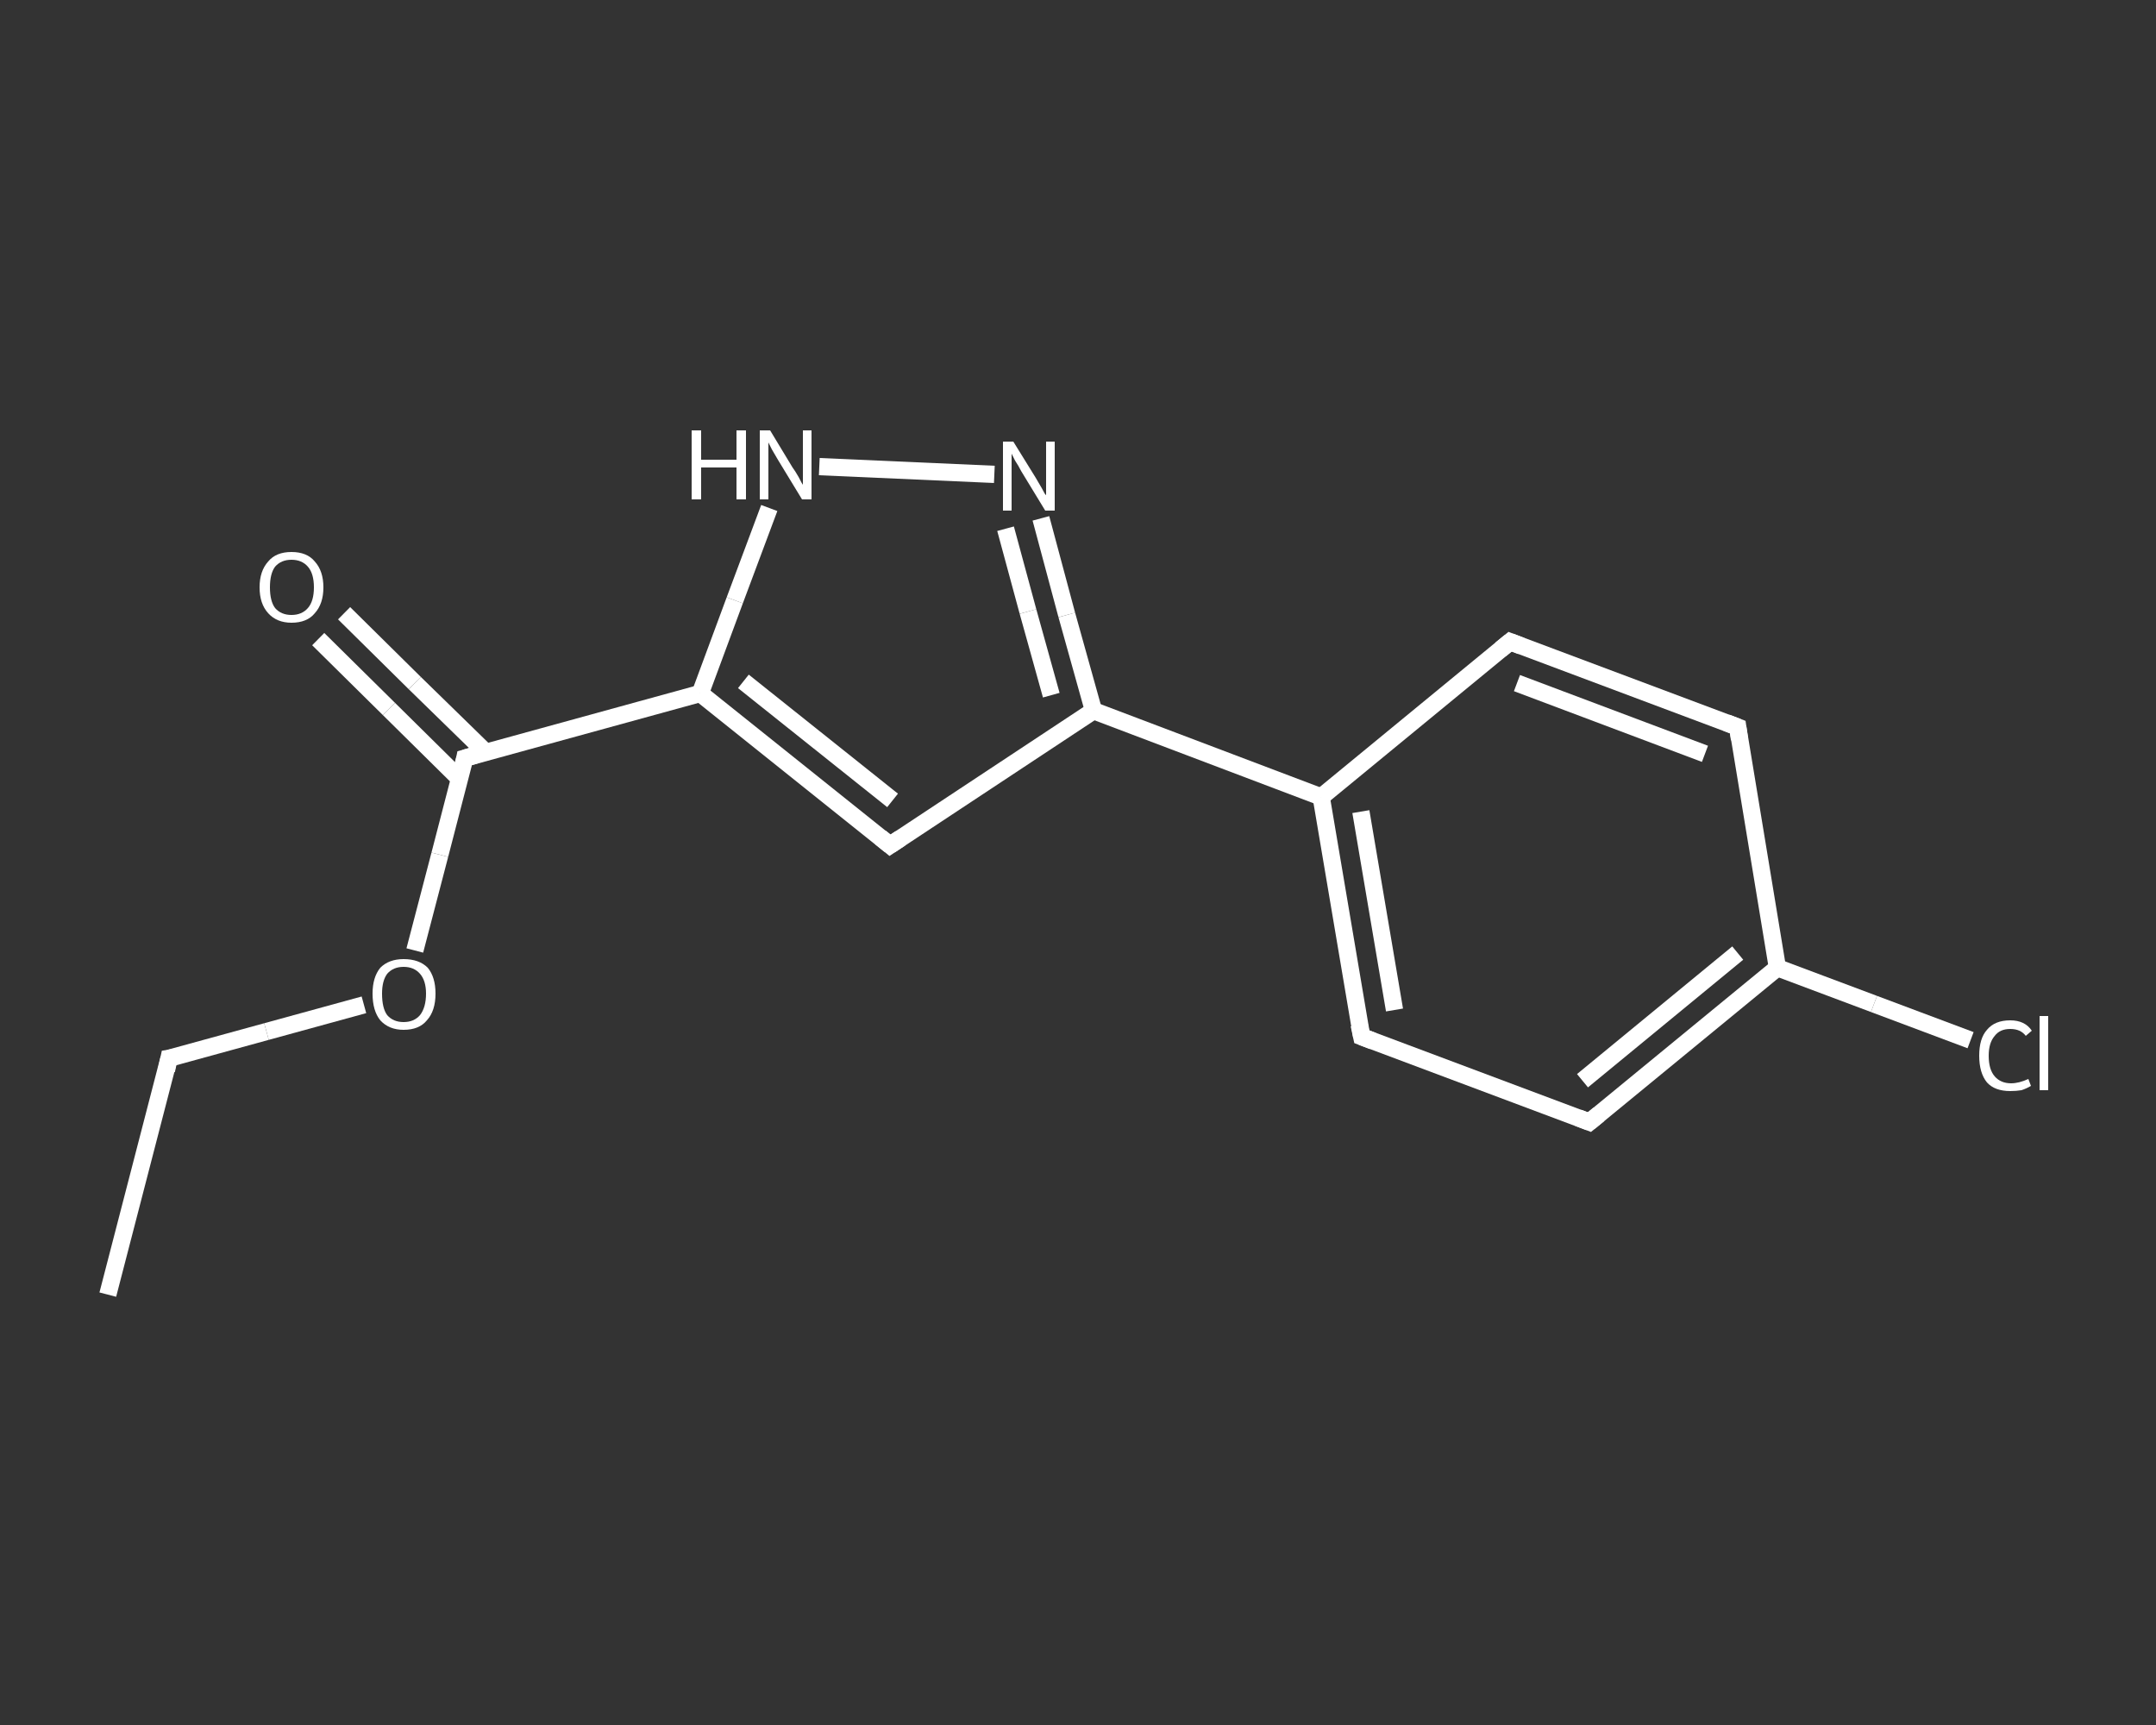 <?xml version='1.0' encoding='iso-8859-1'?>
<svg version='1.1' baseProfile='full'
              xmlns='http://www.w3.org/2000/svg'
                      xmlns:rdkit='http://www.rdkit.org/xml'
                      xmlns:xlink='http://www.w3.org/1999/xlink'
                  xml:space='preserve'
width='250px' height='200px' viewBox='0 0 250 200'>
<rect x="0" y="0" width="250" height="200" fill="#333333" stroke="none"/>
<!-- END OF HEADER -->
<rect style='opacity:1.0;fill:transparent;stroke:none' width='250.0' height='200.0' x='0.0' y='0.0'> </rect>
<path class='bond-0 atom-0 atom-1' d='M 12.5,150.1 L 19.6,122.7' style='fill:none;fill-rule:evenodd;stroke:#FFFFFF;stroke-width:2.0px;stroke-linecap:butt;stroke-linejoin:miter;stroke-opacity:1' />
<path class='bond-1 atom-1 atom-2' d='M 19.6,122.7 L 30.9,119.6' style='fill:none;fill-rule:evenodd;stroke:#FFFFFF;stroke-width:2.0px;stroke-linecap:butt;stroke-linejoin:miter;stroke-opacity:1' />
<path class='bond-1 atom-1 atom-2' d='M 30.9,119.6 L 42.2,116.5' style='fill:none;fill-rule:evenodd;stroke:#FFFFFF;stroke-width:2.0px;stroke-linecap:butt;stroke-linejoin:miter;stroke-opacity:1' />
<path class='bond-2 atom-2 atom-3' d='M 48.1,110.2 L 51.0,99.1' style='fill:none;fill-rule:evenodd;stroke:#FFFFFF;stroke-width:2.0px;stroke-linecap:butt;stroke-linejoin:miter;stroke-opacity:1' />
<path class='bond-2 atom-2 atom-3' d='M 51.0,99.1 L 53.9,87.9' style='fill:none;fill-rule:evenodd;stroke:#FFFFFF;stroke-width:2.0px;stroke-linecap:butt;stroke-linejoin:miter;stroke-opacity:1' />
<path class='bond-3 atom-3 atom-4' d='M 56.3,87.2 L 48.1,79.2' style='fill:none;fill-rule:evenodd;stroke:#FFFFFF;stroke-width:2.0px;stroke-linecap:butt;stroke-linejoin:miter;stroke-opacity:1' />
<path class='bond-3 atom-3 atom-4' d='M 48.1,79.2 L 39.9,71.1' style='fill:none;fill-rule:evenodd;stroke:#FFFFFF;stroke-width:2.0px;stroke-linecap:butt;stroke-linejoin:miter;stroke-opacity:1' />
<path class='bond-3 atom-3 atom-4' d='M 53.3,90.3 L 45.1,82.2' style='fill:none;fill-rule:evenodd;stroke:#FFFFFF;stroke-width:2.0px;stroke-linecap:butt;stroke-linejoin:miter;stroke-opacity:1' />
<path class='bond-3 atom-3 atom-4' d='M 45.1,82.2 L 36.9,74.1' style='fill:none;fill-rule:evenodd;stroke:#FFFFFF;stroke-width:2.0px;stroke-linecap:butt;stroke-linejoin:miter;stroke-opacity:1' />
<path class='bond-4 atom-3 atom-5' d='M 53.9,87.9 L 81.2,80.4' style='fill:none;fill-rule:evenodd;stroke:#FFFFFF;stroke-width:2.0px;stroke-linecap:butt;stroke-linejoin:miter;stroke-opacity:1' />
<path class='bond-5 atom-5 atom-6' d='M 81.2,80.4 L 103.2,98.0' style='fill:none;fill-rule:evenodd;stroke:#FFFFFF;stroke-width:2.0px;stroke-linecap:butt;stroke-linejoin:miter;stroke-opacity:1' />
<path class='bond-5 atom-5 atom-6' d='M 86.2,79.0 L 103.5,92.8' style='fill:none;fill-rule:evenodd;stroke:#FFFFFF;stroke-width:2.0px;stroke-linecap:butt;stroke-linejoin:miter;stroke-opacity:1' />
<path class='bond-6 atom-6 atom-7' d='M 103.2,98.0 L 126.8,82.4' style='fill:none;fill-rule:evenodd;stroke:#FFFFFF;stroke-width:2.0px;stroke-linecap:butt;stroke-linejoin:miter;stroke-opacity:1' />
<path class='bond-7 atom-7 atom-8' d='M 126.8,82.4 L 153.2,92.4' style='fill:none;fill-rule:evenodd;stroke:#FFFFFF;stroke-width:2.0px;stroke-linecap:butt;stroke-linejoin:miter;stroke-opacity:1' />
<path class='bond-8 atom-8 atom-9' d='M 153.2,92.4 L 157.9,120.2' style='fill:none;fill-rule:evenodd;stroke:#FFFFFF;stroke-width:2.0px;stroke-linecap:butt;stroke-linejoin:miter;stroke-opacity:1' />
<path class='bond-8 atom-8 atom-9' d='M 157.8,94.1 L 161.7,117.1' style='fill:none;fill-rule:evenodd;stroke:#FFFFFF;stroke-width:2.0px;stroke-linecap:butt;stroke-linejoin:miter;stroke-opacity:1' />
<path class='bond-9 atom-9 atom-10' d='M 157.9,120.2 L 184.3,130.1' style='fill:none;fill-rule:evenodd;stroke:#FFFFFF;stroke-width:2.0px;stroke-linecap:butt;stroke-linejoin:miter;stroke-opacity:1' />
<path class='bond-10 atom-10 atom-11' d='M 184.3,130.1 L 206.1,112.2' style='fill:none;fill-rule:evenodd;stroke:#FFFFFF;stroke-width:2.0px;stroke-linecap:butt;stroke-linejoin:miter;stroke-opacity:1' />
<path class='bond-10 atom-10 atom-11' d='M 183.5,125.3 L 201.5,110.5' style='fill:none;fill-rule:evenodd;stroke:#FFFFFF;stroke-width:2.0px;stroke-linecap:butt;stroke-linejoin:miter;stroke-opacity:1' />
<path class='bond-11 atom-11 atom-12' d='M 206.1,112.2 L 217.3,116.4' style='fill:none;fill-rule:evenodd;stroke:#FFFFFF;stroke-width:2.0px;stroke-linecap:butt;stroke-linejoin:miter;stroke-opacity:1' />
<path class='bond-11 atom-11 atom-12' d='M 217.3,116.4 L 228.5,120.6' style='fill:none;fill-rule:evenodd;stroke:#FFFFFF;stroke-width:2.0px;stroke-linecap:butt;stroke-linejoin:miter;stroke-opacity:1' />
<path class='bond-12 atom-11 atom-13' d='M 206.1,112.2 L 201.5,84.3' style='fill:none;fill-rule:evenodd;stroke:#FFFFFF;stroke-width:2.0px;stroke-linecap:butt;stroke-linejoin:miter;stroke-opacity:1' />
<path class='bond-13 atom-13 atom-14' d='M 201.5,84.3 L 175.1,74.4' style='fill:none;fill-rule:evenodd;stroke:#FFFFFF;stroke-width:2.0px;stroke-linecap:butt;stroke-linejoin:miter;stroke-opacity:1' />
<path class='bond-13 atom-13 atom-14' d='M 197.7,87.4 L 175.9,79.2' style='fill:none;fill-rule:evenodd;stroke:#FFFFFF;stroke-width:2.0px;stroke-linecap:butt;stroke-linejoin:miter;stroke-opacity:1' />
<path class='bond-14 atom-7 atom-15' d='M 126.8,82.4 L 123.7,71.3' style='fill:none;fill-rule:evenodd;stroke:#FFFFFF;stroke-width:2.0px;stroke-linecap:butt;stroke-linejoin:miter;stroke-opacity:1' />
<path class='bond-14 atom-7 atom-15' d='M 123.7,71.3 L 120.7,60.1' style='fill:none;fill-rule:evenodd;stroke:#FFFFFF;stroke-width:2.0px;stroke-linecap:butt;stroke-linejoin:miter;stroke-opacity:1' />
<path class='bond-14 atom-7 atom-15' d='M 121.9,80.6 L 119.2,70.9' style='fill:none;fill-rule:evenodd;stroke:#FFFFFF;stroke-width:2.0px;stroke-linecap:butt;stroke-linejoin:miter;stroke-opacity:1' />
<path class='bond-14 atom-7 atom-15' d='M 119.2,70.9 L 116.6,61.3' style='fill:none;fill-rule:evenodd;stroke:#FFFFFF;stroke-width:2.0px;stroke-linecap:butt;stroke-linejoin:miter;stroke-opacity:1' />
<path class='bond-15 atom-15 atom-16' d='M 115.3,55.0 L 95.0,54.1' style='fill:none;fill-rule:evenodd;stroke:#FFFFFF;stroke-width:2.0px;stroke-linecap:butt;stroke-linejoin:miter;stroke-opacity:1' />
<path class='bond-16 atom-16 atom-5' d='M 89.2,58.9 L 85.2,69.6' style='fill:none;fill-rule:evenodd;stroke:#FFFFFF;stroke-width:2.0px;stroke-linecap:butt;stroke-linejoin:miter;stroke-opacity:1' />
<path class='bond-16 atom-16 atom-5' d='M 85.2,69.6 L 81.2,80.4' style='fill:none;fill-rule:evenodd;stroke:#FFFFFF;stroke-width:2.0px;stroke-linecap:butt;stroke-linejoin:miter;stroke-opacity:1' />
<path class='bond-17 atom-14 atom-8' d='M 175.1,74.4 L 153.2,92.4' style='fill:none;fill-rule:evenodd;stroke:#FFFFFF;stroke-width:2.0px;stroke-linecap:butt;stroke-linejoin:miter;stroke-opacity:1' />
<path d='M 19.3,124.1 L 19.6,122.7 L 20.2,122.6' style='fill:none;stroke:#FFFFFF;stroke-width:2.0px;stroke-linecap:butt;stroke-linejoin:miter;stroke-opacity:1;' />
<path d='M 53.8,88.4 L 53.9,87.9 L 55.3,87.5' style='fill:none;stroke:#FFFFFF;stroke-width:2.0px;stroke-linecap:butt;stroke-linejoin:miter;stroke-opacity:1;' />
<path d='M 102.1,97.1 L 103.2,98.0 L 104.4,97.2' style='fill:none;stroke:#FFFFFF;stroke-width:2.0px;stroke-linecap:butt;stroke-linejoin:miter;stroke-opacity:1;' />
<path d='M 157.6,118.8 L 157.9,120.2 L 159.2,120.7' style='fill:none;stroke:#FFFFFF;stroke-width:2.0px;stroke-linecap:butt;stroke-linejoin:miter;stroke-opacity:1;' />
<path d='M 183.0,129.6 L 184.3,130.1 L 185.4,129.2' style='fill:none;stroke:#FFFFFF;stroke-width:2.0px;stroke-linecap:butt;stroke-linejoin:miter;stroke-opacity:1;' />
<path d='M 201.7,85.7 L 201.5,84.3 L 200.2,83.8' style='fill:none;stroke:#FFFFFF;stroke-width:2.0px;stroke-linecap:butt;stroke-linejoin:miter;stroke-opacity:1;' />
<path d='M 176.4,74.9 L 175.1,74.4 L 174.0,75.3' style='fill:none;stroke:#FFFFFF;stroke-width:2.0px;stroke-linecap:butt;stroke-linejoin:miter;stroke-opacity:1;' />
<path class='atom-2' d='M 43.2 115.2
Q 43.2 113.3, 44.1 112.2
Q 45.1 111.2, 46.8 111.2
Q 48.6 111.2, 49.6 112.2
Q 50.5 113.3, 50.5 115.2
Q 50.5 117.2, 49.5 118.3
Q 48.6 119.4, 46.8 119.4
Q 45.1 119.4, 44.1 118.3
Q 43.2 117.2, 43.2 115.2
M 46.8 118.5
Q 48.0 118.5, 48.7 117.7
Q 49.4 116.8, 49.4 115.2
Q 49.4 113.7, 48.7 112.9
Q 48.0 112.1, 46.8 112.1
Q 45.6 112.1, 44.9 112.9
Q 44.3 113.7, 44.3 115.2
Q 44.3 116.9, 44.9 117.7
Q 45.6 118.5, 46.8 118.5
' fill='#FFFFFF'/>
<path class='atom-4' d='M 30.1 68.1
Q 30.1 66.2, 31.1 65.1
Q 32.0 64.0, 33.8 64.0
Q 35.6 64.0, 36.5 65.1
Q 37.5 66.2, 37.5 68.1
Q 37.5 70.0, 36.5 71.1
Q 35.6 72.2, 33.8 72.2
Q 32.1 72.2, 31.1 71.1
Q 30.1 70.0, 30.1 68.1
M 33.8 71.3
Q 35.0 71.3, 35.7 70.5
Q 36.4 69.7, 36.4 68.1
Q 36.4 66.5, 35.7 65.7
Q 35.0 64.9, 33.8 64.9
Q 32.6 64.9, 31.9 65.7
Q 31.3 66.5, 31.3 68.1
Q 31.3 69.7, 31.9 70.5
Q 32.6 71.3, 33.8 71.3
' fill='#FFFFFF'/>
<path class='atom-12' d='M 229.5 122.4
Q 229.5 120.4, 230.4 119.4
Q 231.3 118.3, 233.1 118.3
Q 234.8 118.3, 235.6 119.5
L 234.9 120.1
Q 234.3 119.3, 233.1 119.3
Q 231.9 119.3, 231.3 120.1
Q 230.6 120.9, 230.6 122.4
Q 230.6 124.0, 231.3 124.8
Q 232.0 125.6, 233.2 125.6
Q 234.1 125.6, 235.2 125.1
L 235.5 125.9
Q 235.0 126.2, 234.4 126.4
Q 233.8 126.5, 233.1 126.5
Q 231.3 126.5, 230.4 125.5
Q 229.5 124.4, 229.5 122.4
' fill='#FFFFFF'/>
<path class='atom-12' d='M 236.5 117.8
L 237.5 117.8
L 237.5 126.4
L 236.5 126.4
L 236.5 117.8
' fill='#FFFFFF'/>
<path class='atom-15' d='M 117.5 51.2
L 120.1 55.4
Q 120.4 55.9, 120.8 56.6
Q 121.2 57.4, 121.3 57.4
L 121.3 51.2
L 122.3 51.2
L 122.3 59.2
L 121.2 59.2
L 118.4 54.6
Q 118.1 54.0, 117.7 53.4
Q 117.4 52.8, 117.3 52.6
L 117.3 59.2
L 116.3 59.2
L 116.3 51.2
L 117.5 51.2
' fill='#FFFFFF'/>
<path class='atom-16' d='M 80.2 49.9
L 81.3 49.9
L 81.3 53.3
L 85.4 53.3
L 85.4 49.9
L 86.5 49.9
L 86.5 57.9
L 85.4 57.9
L 85.4 54.2
L 81.3 54.2
L 81.3 57.9
L 80.2 57.9
L 80.2 49.9
' fill='#FFFFFF'/>
<path class='atom-16' d='M 89.3 49.9
L 91.9 54.2
Q 92.2 54.6, 92.6 55.3
Q 93.0 56.1, 93.1 56.2
L 93.1 49.9
L 94.1 49.9
L 94.1 57.9
L 93.0 57.9
L 90.2 53.3
Q 89.9 52.8, 89.5 52.1
Q 89.2 51.5, 89.1 51.3
L 89.1 57.9
L 88.1 57.9
L 88.1 49.9
L 89.3 49.9
' fill='#FFFFFF'/>
</svg>
